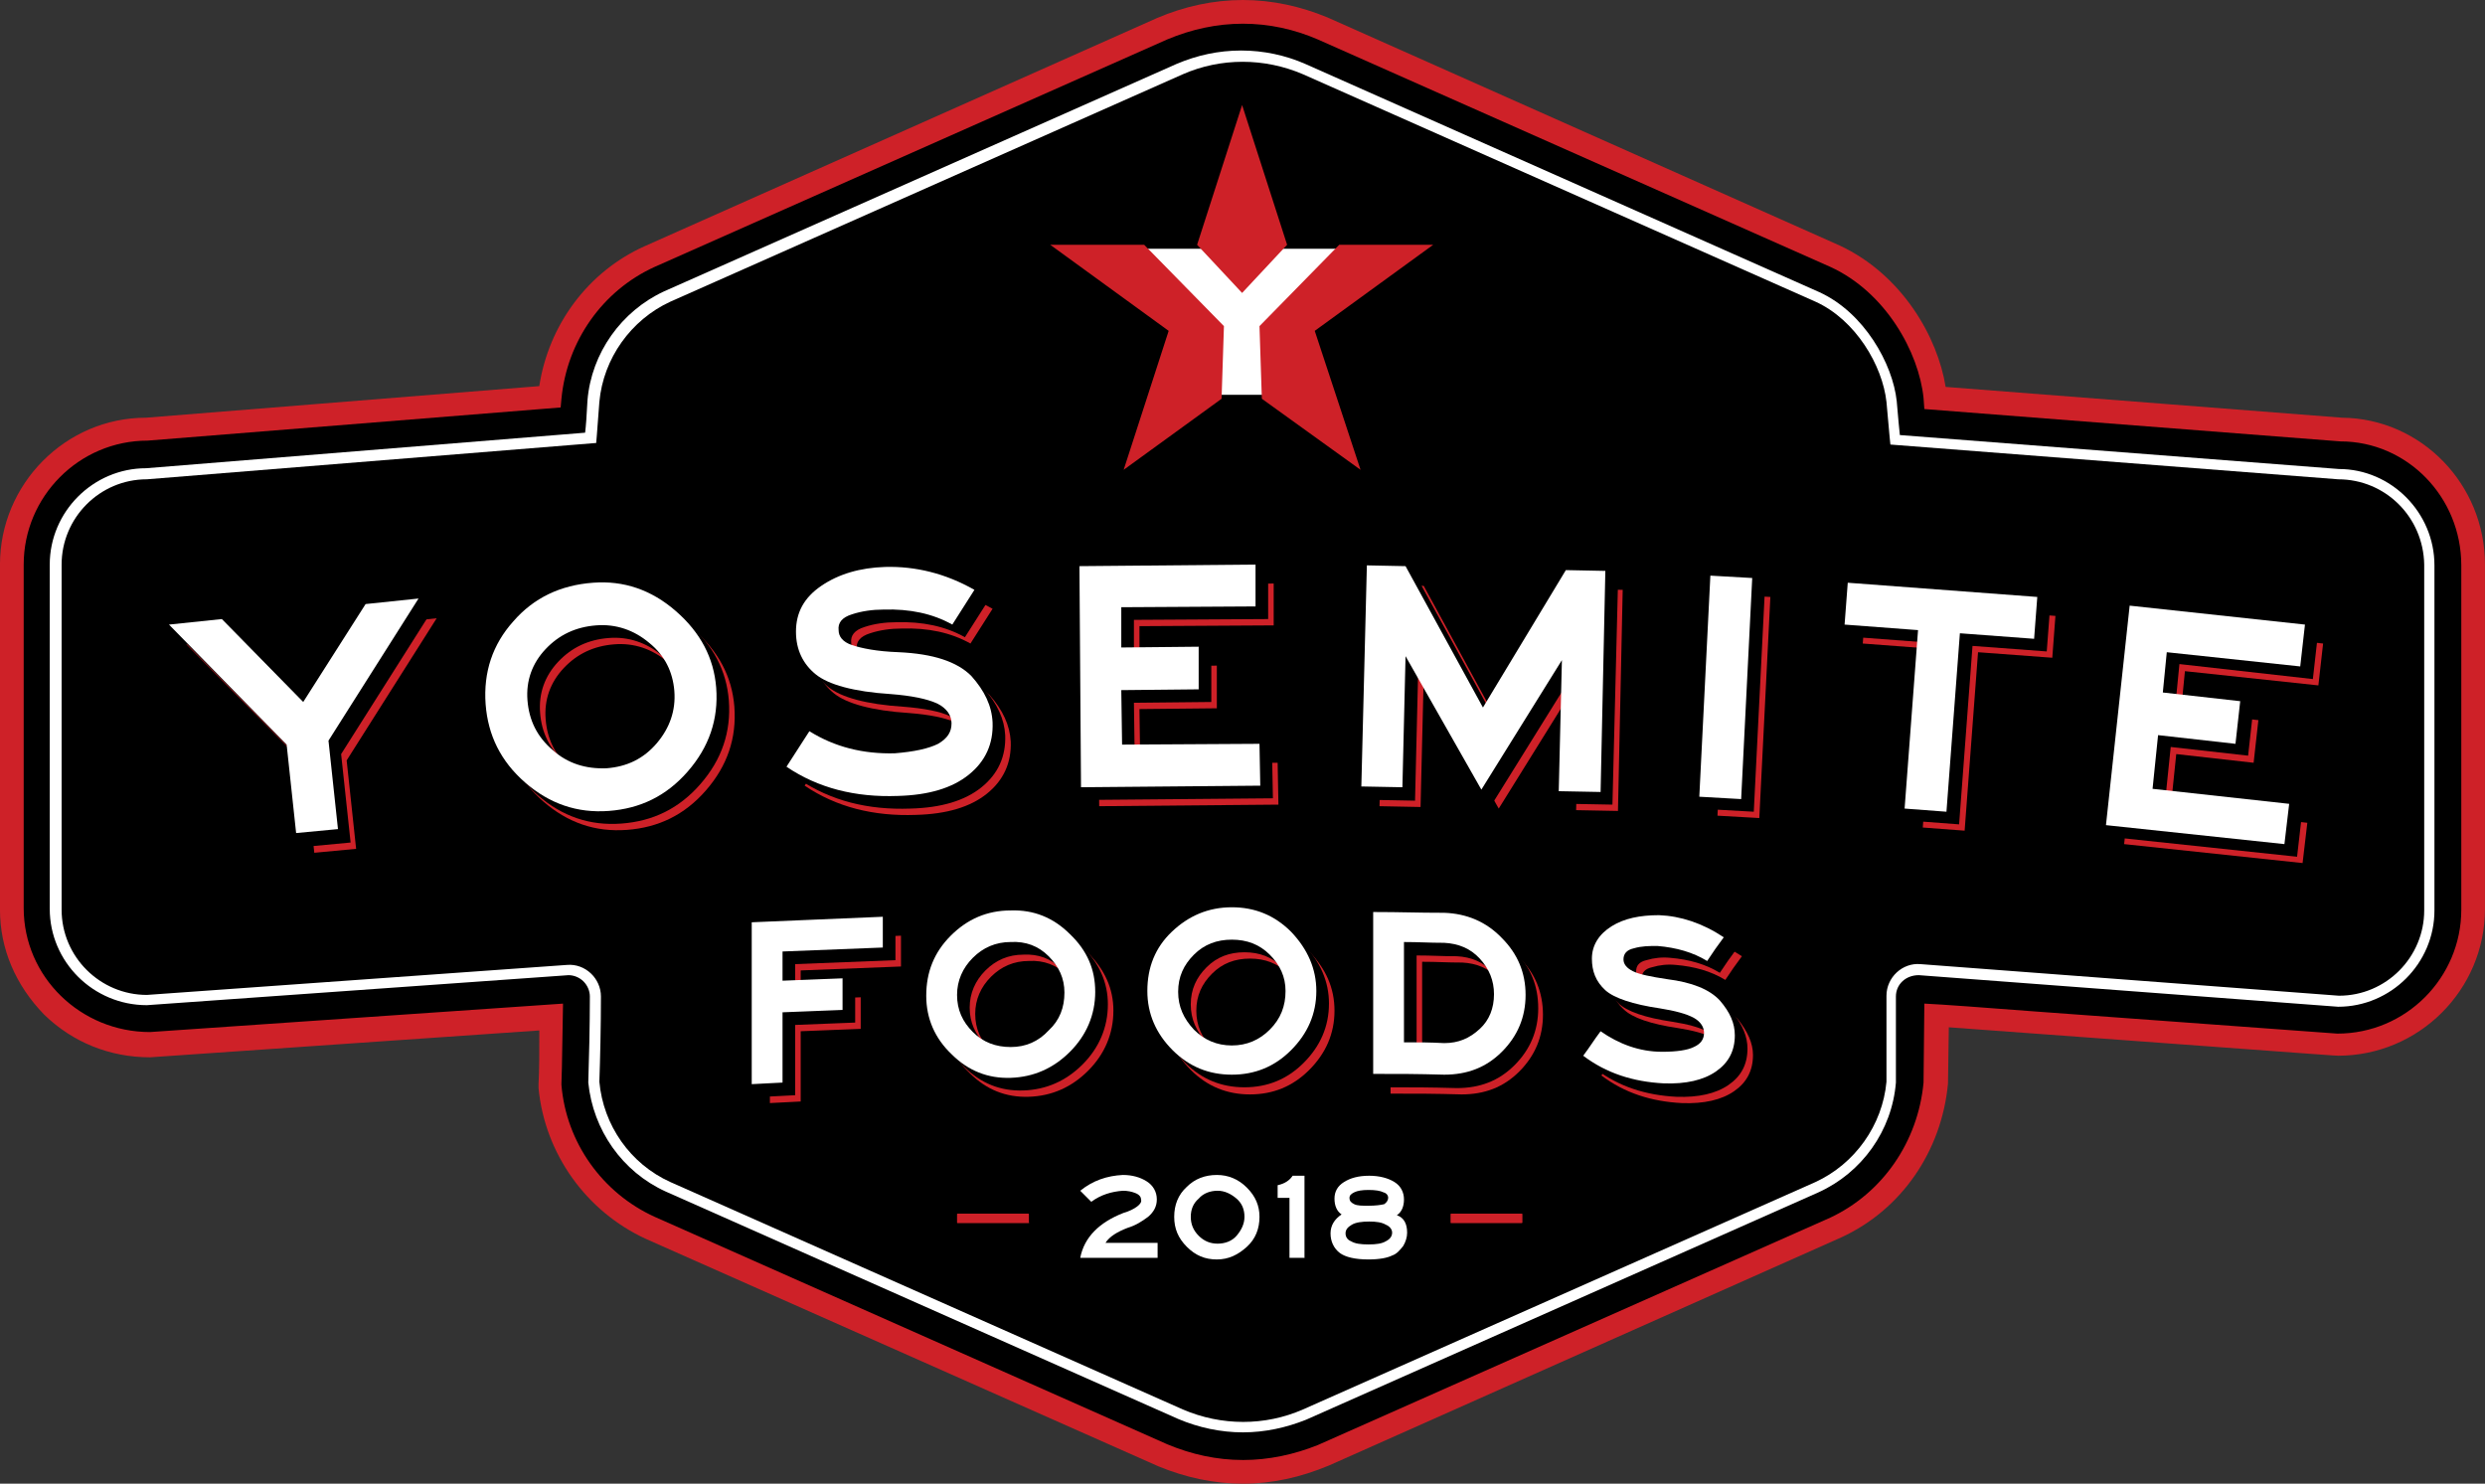 <?xml version="1.0" encoding="UTF-8"?> <svg xmlns="http://www.w3.org/2000/svg" xmlns:xlink="http://www.w3.org/1999/xlink" xmlns:xodm="http://www.corel.com/coreldraw/odm/2003" xml:space="preserve" width="190.547mm" height="113.771mm" version="1.1" style="shape-rendering:geometricPrecision; text-rendering:geometricPrecision; image-rendering:optimizeQuality; fill-rule:evenodd; clip-rule:evenodd" viewBox="0 0 190.547 113.771"><rect x="0" y="0" width="190.547" height="113.771" fill="#333333" stroke="none"/> <defs> <style type="text/css"> .fil0 {fill:#CE2128} .fil1 {fill:black} .fil2 {fill:white} </style> </defs> <g id="Layer_x0020_1">  <g id="_728220032"> <path class="fil0" d="M95.304 113.771c-2.24,0 -4.42,-0.484 -6.479,-1.332l-39.296 -17.438c-4.602,-2.119 -7.75,-6.539 -8.235,-11.565l0 -0.303c0.06,-1.09 0.06,-2.482 0.06,-4.117 -29.79,2.059 -29.79,2.059 -29.851,2.059 -3.088,0 -5.934,-1.151 -8.114,-3.27 -2.18,-2.24 -3.391,-5.026 -3.391,-8.053l0 -26.46c0,-6.176 5.026,-11.262 11.201,-11.262l30.153 -2.422c0.726,-4.723 3.754,-8.78 8.053,-10.717l39.296 -17.499c2.119,-0.908 4.359,-1.392 6.6,-1.392 2.24,0 4.42,0.484 6.479,1.332l39.296 17.499c4.783,2.24 7.508,7.024 8.113,10.838 6.116,0.484 29.003,2.24 30.396,2.361 6.055,0.06 10.959,5.086 10.959,11.262l0 26.399c0,6.237 -5.086,11.262 -11.262,11.262 -0.181,0 -0.181,0 -23.251,-1.695l-6.599 -0.484 -0.061 4.239 0 0.06c-0.484,5.207 -3.573,9.688 -8.175,11.807l-39.296 17.498c-2.18,0.908 -4.359,1.393 -6.6,1.393z"></path> <path class="fil1" d="M95.304 111.954c-1.998,0 -3.936,-0.424 -5.813,-1.211l-39.296 -17.438c-3.996,-1.816 -6.782,-5.691 -7.144,-10.111l0 -0.121c0.06,-1.514 0.06,-3.512 0.121,-6.115l-31.667 2.18c-5.329,0 -9.688,-4.239 -9.688,-9.506l0 -26.339c0,-5.207 4.239,-9.506 9.506,-9.506l31.667 -2.543 0.061 -0.666c0.424,-4.42 3.148,-8.295 7.144,-10.112l39.296 -17.438c1.877,-0.787 3.815,-1.211 5.813,-1.211 1.998,0 3.936,0.424 5.752,1.211l39.296 17.438c4.239,1.938 6.782,6.54 7.144,10.051l0.061 0.848 31.909 2.482c5.087,0 9.264,4.238 9.264,9.506l0 26.399c0,5.207 -4.238,9.506 -9.506,9.506 -0.059,0 -5.026,-0.363 -23.129,-1.695 -3.937,-0.303 -7.205,-0.545 -8.538,-0.606l-0.061 6.055c-0.423,4.541 -3.148,8.477 -7.144,10.354l-39.296 17.438c-1.816,0.727 -3.754,1.151 -5.752,1.151z"></path> <path class="fil1" d="M95.304 111.349c-1.938,0 -3.815,-0.363 -5.51,-1.151l-39.296 -17.438c-3.815,-1.756 -6.418,-5.45 -6.782,-9.567 0.06,-1.998 0.121,-4.602 0.121,-6.782l-32.333 2.24c-5.026,0 -9.022,-3.996 -9.022,-8.901l0 -26.46c0,-4.904 3.996,-8.9 8.9,-8.9l32.212 -2.543 0.06 -1.151c0.363,-4.178 2.967,-7.871 6.782,-9.627l39.296 -17.438c1.756,-0.787 3.633,-1.15 5.57,-1.15 1.937,0 3.754,0.363 5.51,1.15l39.297 17.438c4.057,1.877 6.479,6.236 6.782,9.567l0.12 1.332c6.115,0.484 32.394,2.482 32.454,2.482 4.723,0 8.72,3.996 8.72,8.9l0 26.46c0,4.904 -3.998,8.9 -8.902,8.9 -0.12,0 -32.09,-2.361 -32.273,-2.422l-0.12 6.721c-0.364,4.359 -2.968,8.053 -6.782,9.809l-39.297 17.377c-1.756,0.787 -3.633,1.151 -5.51,1.151z"></path> <path class="fil2" d="M95.304 109.835c-1.695,0 -3.391,-0.363 -4.965,-1.029l-39.296 -17.439c-3.33,-1.513 -5.571,-4.722 -5.934,-8.355 0.061,-1.817 0.121,-4.42 0.121,-6.6 0,-0.424 -0.182,-0.848 -0.484,-1.151 -0.303,-0.303 -0.727,-0.484 -1.151,-0.484l-32.333 2.301c-4.117,0 -7.447,-3.33 -7.447,-7.387l0 -26.399c0,-4.057 3.33,-7.387 7.387,-7.387l33.665 -2.725c0.06,-0.484 0.121,-1.271 0.181,-2.483 0.303,-3.633 2.603,-6.842 5.873,-8.355l39.296 -17.439c1.574,-0.666 3.209,-1.029 4.965,-1.029 1.695,0 3.391,0.363 4.905,1.029l39.417 17.499c3.451,1.574 5.632,5.51 5.935,8.355 0.12,1.332 0.181,2.119 0.241,2.604l33.666 2.604c3.996,0 7.325,3.33 7.325,7.387l0 26.46c0,4.056 -3.329,7.387 -7.386,7.387l-32.151 -2.422c-1.029,0 -1.757,0.727 -1.757,1.635l0 6.6c-0.302,3.694 -2.603,6.902 -5.932,8.416l-39.297 17.438c-1.514,0.605 -3.149,0.969 -4.844,0.969z"></path> <path class="fil1" d="M179.285 36.753l-34.331 -2.664c0,0 -0.061,-0.484 -0.302,-3.27 -0.303,-2.785 -2.362,-6.297 -5.45,-7.689l-39.296 -17.438c-2.967,-1.272 -6.297,-1.272 -9.203,0l-39.296 17.438c-3.028,1.392 -5.147,4.359 -5.449,7.689 -0.182,2.483 -0.242,3.149 -0.242,3.149l-34.453 2.785c-3.633,0 -6.539,2.967 -6.539,6.539l0 26.46c0,3.633 2.967,6.54 6.539,6.54l32.212 -2.301c1.393,-0.121 2.604,1.03 2.604,2.422 0,2.24 -0.06,4.844 -0.121,6.539 0.303,3.33 2.361,6.297 5.449,7.69l39.296 17.438c2.967,1.272 6.297,1.272 9.203,0l39.296 -17.438c3.027,-1.392 5.147,-4.359 5.45,-7.69 0,-2.483 0,-4.844 0,-6.6 0,-1.393 1.211,-2.543 2.603,-2.422l32.091 2.422c3.632,0 6.539,-2.967 6.539,-6.539l0 -26.521c-0.061,-3.633 -2.968,-6.539 -6.6,-6.539z"></path> <polygon class="fil0" points="33.483,47.41 26.581,58.308 27.307,65.09 24.099,65.392 23.372,58.611 14.289,49.408 18.346,48.984 24.583,55.342 29.366,47.834 "></polygon> <path class="fil0" d="M56.31 54.191c0.182,2.422 -0.545,4.541 -2.18,6.418 -1.635,1.877 -3.633,2.846 -6.055,3.027 -2.421,0.182 -4.541,-0.545 -6.418,-2.18 -1.877,-1.635 -2.845,-3.633 -3.027,-5.994 -0.181,-2.482 0.545,-4.601 2.119,-6.357 1.575,-1.817 3.633,-2.786 6.115,-2.967 2.362,-0.182 4.481,0.545 6.358,2.18 1.877,1.635 2.906,3.572 3.088,5.873zm-3.209 0.242l0 0c-0.121,-1.453 -0.727,-2.724 -1.938,-3.694 -1.15,-0.969 -2.542,-1.453 -4.056,-1.332 -1.574,0.121 -2.846,0.727 -3.875,1.817 -1.029,1.09 -1.513,2.422 -1.392,3.936 0.121,1.514 0.727,2.785 1.937,3.814 1.151,1.03 2.543,1.454 4.118,1.393 1.574,-0.121 2.845,-0.727 3.875,-1.938 0.969,-1.09 1.393,-2.482 1.332,-3.996z"></path> <path class="fil0" d="M77.502 56.855c0.061,1.634 -0.545,2.966 -1.816,3.996 -1.272,1.029 -3.088,1.574 -5.449,1.635 -3.27,0.121 -6.116,-0.606 -8.537,-2.241l1.756 -2.725c1.937,1.211 4.117,1.756 6.539,1.696 1.514,-0.121 2.604,-0.363 3.33,-0.727 0.726,-0.424 1.029,-0.908 1.029,-1.574 0,-0.606 -0.363,-1.151 -1.09,-1.514 -0.787,-0.363 -1.998,-0.605 -3.573,-0.726 -2.846,-0.182 -4.784,-0.727 -5.752,-1.514 -0.969,-0.787 -1.514,-1.877 -1.514,-3.27 0,-1.453 0.606,-2.604 1.938,-3.512 1.332,-0.908 2.967,-1.393 4.904,-1.453 2.301,-0.06 4.602,0.484 6.842,1.756l-1.696 2.664c-1.514,-0.848 -3.269,-1.211 -5.268,-1.15 -0.848,0 -1.696,0.121 -2.422,0.363 -0.787,0.242 -1.09,0.666 -1.029,1.211 0,0.484 0.303,0.908 1.029,1.151 0.727,0.242 1.877,0.484 3.573,0.545 2.664,0.121 4.48,0.727 5.571,1.817 1.029,1.151 1.574,2.362 1.634,3.573z"></path> <polygon class="fil0" points="98.028,61.699 84.284,61.82 84.163,44.867 97.665,44.746 97.665,47.955 87.372,48.015 87.372,51.103 93.306,51.042 93.306,54.312 87.372,54.373 87.432,58.551 97.968,58.49 "></polygon> <polygon class="fil0" points="124.064,62.184 120.855,62.123 121.097,52.072 114.921,62.002 109.17,51.83 108.927,61.881 105.779,61.82 106.203,44.867 109.17,44.927 115.042,55.705 121.4,45.17 124.427,45.23 "></polygon> <polygon class="fil0" points="131.694,62.547 132.541,45.593 135.75,45.775 134.902,62.728 "></polygon> <polygon class="fil0" points="157.367,50.437 151.674,50.013 150.646,63.697 147.436,63.455 148.465,49.771 142.835,49.347 143.077,46.138 157.609,47.228 "></polygon> <polygon class="fil0" points="176.56,66.18 162.876,64.727 164.692,47.894 178.133,49.347 177.771,52.557 167.538,51.466 167.235,54.554 173.17,55.221 172.806,58.49 166.873,57.824 166.448,61.941 176.923,63.092 "></polygon> <polygon class="fil1" points="33.06,46.925 26.157,57.824 26.884,64.606 23.675,64.908 22.948,58.127 13.866,48.923 17.922,48.499 24.219,54.797 29.003,47.288 "></polygon> <path class="fil1" d="M55.886 53.707c0.182,2.422 -0.545,4.541 -2.18,6.418 -1.635,1.877 -3.633,2.846 -6.055,3.027 -2.422,0.182 -4.541,-0.545 -6.418,-2.18 -1.877,-1.635 -2.845,-3.633 -3.027,-5.994 -0.181,-2.482 0.545,-4.601 2.119,-6.357 1.575,-1.817 3.633,-2.786 6.115,-2.967 2.362,-0.182 4.481,0.545 6.358,2.18 1.877,1.634 2.906,3.572 3.088,5.873zm-3.209 0.242l0 0c-0.121,-1.453 -0.727,-2.724 -1.938,-3.694 -1.15,-0.969 -2.543,-1.453 -4.057,-1.332 -1.574,0.121 -2.846,0.727 -3.875,1.816 -1.029,1.09 -1.513,2.422 -1.392,3.936 0.121,1.514 0.727,2.785 1.937,3.814 1.151,1.03 2.543,1.453 4.118,1.393 1.574,-0.121 2.845,-0.727 3.875,-1.938 0.969,-1.151 1.393,-2.482 1.332,-3.996z"></path> <path class="fil1" d="M77.078 56.371c0.061,1.635 -0.545,2.967 -1.816,3.997 -1.272,1.029 -3.088,1.574 -5.449,1.635 -3.27,0.121 -6.116,-0.605 -8.538,-2.24l1.756 -2.725c1.937,1.211 4.117,1.756 6.539,1.696 1.514,-0.121 2.604,-0.363 3.33,-0.727 0.726,-0.424 1.029,-0.908 1.029,-1.574 0,-0.606 -0.363,-1.151 -1.09,-1.514 -0.727,-0.363 -1.998,-0.605 -3.573,-0.727 -2.845,-0.181 -4.784,-0.726 -5.752,-1.513 -0.969,-0.787 -1.514,-1.877 -1.514,-3.27 0,-1.453 0.606,-2.604 1.938,-3.512 1.332,-0.908 2.967,-1.393 4.904,-1.453 2.301,-0.061 4.602,0.484 6.842,1.756l-1.696 2.664c-1.513,-0.848 -3.269,-1.211 -5.267,-1.151 -0.848,0 -1.696,0.121 -2.422,0.363 -0.787,0.242 -1.09,0.666 -1.029,1.211 0,0.484 0.303,0.908 1.029,1.151 0.727,0.242 1.877,0.484 3.573,0.545 2.664,0.121 4.481,0.727 5.571,1.817 1.029,1.151 1.574,2.361 1.634,3.572z"></path> <polygon class="fil1" points="97.605,61.215 83.86,61.336 83.739,44.382 97.241,44.261 97.241,47.47 86.948,47.531 86.948,50.619 92.882,50.558 92.882,53.828 86.948,53.889 87.008,58.066 97.544,58.005 "></polygon> <polygon class="fil1" points="123.64,61.699 120.432,61.639 120.674,51.587 114.498,61.517 108.746,51.345 108.503,61.396 105.355,61.336 105.779,44.382 108.746,44.443 114.679,55.281 121.037,44.746 124.064,44.806 "></polygon> <polygon class="fil1" points="131.27,62.063 132.118,45.109 135.327,45.291 134.478,62.244 "></polygon> <polygon class="fil1" points="156.942,49.953 151.25,49.529 150.221,63.213 147.012,62.971 148.042,49.287 142.411,48.863 142.654,45.654 157.185,46.744 "></polygon> <polygon class="fil1" points="176.137,65.695 162.452,64.242 164.269,47.41 177.71,48.863 177.348,52.072 167.115,50.922 166.812,54.01 172.745,54.676 172.383,57.945 166.448,57.279 166.025,61.396 176.499,62.547 "></polygon> <polygon class="fil2" points="32.091,45.896 25.188,56.794 25.915,63.576 22.706,63.879 21.979,57.097 12.957,47.894 17.014,47.47 23.251,53.828 28.034,46.32 "></polygon> <path class="fil2" d="M54.917 52.738c0.182,2.422 -0.545,4.541 -2.18,6.418 -1.635,1.877 -3.633,2.846 -6.055,3.027 -2.422,0.181 -4.541,-0.545 -6.418,-2.18 -1.877,-1.635 -2.845,-3.633 -3.027,-5.994 -0.181,-2.483 0.545,-4.602 2.119,-6.358 1.574,-1.816 3.633,-2.785 6.115,-2.967 2.362,-0.181 4.481,0.545 6.358,2.18 1.877,1.635 2.906,3.573 3.088,5.873zm-3.209 0.242l0 0c-0.121,-1.454 -0.727,-2.725 -1.938,-3.694 -1.15,-0.969 -2.543,-1.453 -4.056,-1.332 -1.575,0.121 -2.846,0.727 -3.875,1.816 -1.03,1.09 -1.514,2.422 -1.393,3.936 0.121,1.514 0.726,2.786 1.937,3.814 1.151,1.03 2.543,1.453 4.117,1.393 1.574,-0.121 2.845,-0.726 3.875,-1.937 0.969,-1.151 1.453,-2.483 1.332,-3.996z"></path> <path class="fil2" d="M76.11 55.402c0.06,1.635 -0.545,2.967 -1.817,3.996 -1.272,1.03 -3.088,1.574 -5.449,1.635 -3.269,0.121 -6.115,-0.605 -8.537,-2.24l1.756 -2.724c1.937,1.211 4.117,1.756 6.539,1.695 1.513,-0.121 2.603,-0.363 3.33,-0.727 0.727,-0.424 1.03,-0.908 1.03,-1.574 0,-0.605 -0.363,-1.15 -1.09,-1.514 -0.787,-0.363 -1.998,-0.606 -3.572,-0.727 -2.846,-0.181 -4.783,-0.727 -5.752,-1.514 -0.969,-0.787 -1.514,-1.877 -1.514,-3.27 0,-1.453 0.606,-2.603 1.938,-3.512 1.332,-0.908 2.967,-1.392 4.904,-1.453 2.301,-0.061 4.602,0.484 6.842,1.756l-1.696 2.664c-1.513,-0.848 -3.27,-1.211 -5.268,-1.151 -0.848,0 -1.695,0.121 -2.422,0.363 -0.787,0.242 -1.09,0.666 -1.029,1.211 0,0.484 0.303,0.908 1.029,1.15 0.727,0.242 1.877,0.485 3.572,0.545 2.664,0.121 4.481,0.726 5.571,1.817 1.03,1.151 1.574,2.3 1.635,3.572z"></path> <polygon class="fil2" points="96.636,60.246 82.891,60.367 82.77,43.413 96.273,43.292 96.273,46.502 85.979,46.562 85.979,49.65 91.913,49.59 91.913,52.859 85.979,52.919 86.04,57.097 96.576,57.037 "></polygon> <polygon class="fil2" points="122.732,60.73 119.523,60.669 119.765,50.619 113.589,60.549 107.776,50.316 107.535,60.367 104.386,60.307 104.81,43.353 107.776,43.413 113.71,54.252 120.068,43.716 123.096,43.777 "></polygon> <polygon class="fil2" points="130.301,61.093 131.149,44.14 134.358,44.322 133.51,61.275 "></polygon> <polygon class="fil2" points="155.973,48.984 150.282,48.56 149.252,62.244 146.043,62.002 147.073,48.318 141.441,47.894 141.684,44.685 156.217,45.775 "></polygon> <polygon class="fil2" points="175.167,64.727 161.483,63.273 163.3,46.441 176.742,47.894 176.379,51.103 166.146,50.013 165.843,53.101 171.777,53.767 171.414,57.037 165.479,56.371 165.056,60.488 175.531,61.639 "></polygon> <path class="fil0" d="M69.086 74.112c-3.088,0.121 -4.602,0.181 -7.69,0.302 0,0.908 0,1.332 0,2.24 1.817,-0.06 2.786,-0.121 4.602,-0.181 0,0.969 0,1.453 0,2.422 -1.817,0.06 -2.785,0.121 -4.602,0.181 0,2.18 0,3.209 0,5.388 -0.969,0.061 -1.392,0.061 -2.361,0.121 0,-4.965 0,-7.447 0,-12.412 3.996,-0.182 6.055,-0.242 10.051,-0.424 0,0.969 0,1.453 0,2.362z"></path> <path class="fil0" d="M85.374 77.502c0,1.756 -0.666,3.33 -1.938,4.602 -1.272,1.272 -2.785,1.938 -4.541,1.998 -1.756,0.06 -3.27,-0.545 -4.541,-1.817 -1.272,-1.211 -1.937,-2.724 -1.937,-4.481 0,-1.816 0.605,-3.33 1.877,-4.602 1.272,-1.272 2.785,-1.937 4.602,-1.937 1.756,-0.06 3.269,0.545 4.541,1.816 1.272,1.272 1.938,2.725 1.938,4.42zm-2.362 0.061l0 0c0,-1.09 -0.424,-1.998 -1.211,-2.785 -0.787,-0.787 -1.756,-1.151 -2.906,-1.09 -1.151,0 -2.119,0.424 -2.906,1.21 -0.787,0.787 -1.211,1.756 -1.211,2.846 0,1.151 0.424,2.059 1.211,2.846 0.787,0.787 1.756,1.15 2.906,1.15 1.15,0 2.119,-0.424 2.906,-1.272 0.787,-0.787 1.211,-1.756 1.211,-2.906z"></path> <path class="fil0" d="M102.328 77.502c0,1.756 -0.666,3.27 -1.938,4.542 -1.271,1.272 -2.785,1.877 -4.541,1.877 -1.756,0 -3.27,-0.605 -4.542,-1.877 -1.271,-1.272 -1.937,-2.785 -1.937,-4.542 0,-1.816 0.605,-3.33 1.877,-4.541 1.272,-1.211 2.785,-1.877 4.602,-1.877 1.756,0 3.269,0.605 4.541,1.877 1.272,1.332 1.938,2.785 1.938,4.541zm-2.362 -0.06l0 0c0,-1.089 -0.424,-1.998 -1.211,-2.785 -0.787,-0.787 -1.756,-1.151 -2.906,-1.151 -1.151,0 -2.119,0.363 -2.906,1.151 -0.787,0.787 -1.211,1.696 -1.211,2.845 0,1.151 0.424,2.059 1.211,2.906 0.787,0.787 1.756,1.211 2.906,1.211 1.15,0 2.119,-0.424 2.906,-1.211 0.787,-0.848 1.211,-1.816 1.211,-2.967z"></path> <path class="fil0" d="M118.312 77.805c0,1.696 -0.606,3.148 -1.816,4.36 -1.211,1.211 -2.665,1.756 -4.42,1.756 -2.18,-0.06 -3.269,-0.06 -5.449,-0.06 0,-4.965 0,-7.447 0,-12.413 2.18,0 3.269,0.061 5.449,0.061 1.695,0.06 3.209,0.666 4.42,1.937 1.211,1.151 1.816,2.664 1.816,4.359zm-2.362 -0.06l0 0c0,-1.029 -0.363,-1.938 -1.09,-2.724 -0.727,-0.787 -1.635,-1.151 -2.724,-1.211 -1.211,0 -1.878,-0.06 -3.088,-0.06 0,3.088 0,4.601 0,7.689 1.211,0 1.877,0.061 3.088,0.061 1.089,0 1.937,-0.363 2.724,-1.09 0.787,-0.727 1.09,-1.574 1.09,-2.664z"></path> <path class="fil0" d="M134.417 80.893c0,1.211 -0.484,2.119 -1.453,2.786 -0.969,0.666 -2.301,0.969 -3.996,0.908 -2.361,-0.121 -4.42,-0.787 -6.176,-2.119 0.545,-0.727 0.787,-1.151 1.332,-1.877 1.393,0.969 2.967,1.574 4.723,1.574 1.09,0 1.938,-0.121 2.422,-0.363 0.545,-0.242 0.787,-0.605 0.787,-1.09 0,-0.424 -0.242,-0.848 -0.787,-1.151 -0.545,-0.303 -1.453,-0.545 -2.604,-0.727 -2.059,-0.302 -3.512,-0.787 -4.178,-1.453 -0.727,-0.666 -1.029,-1.453 -1.029,-2.483 0,-1.029 0.545,-1.877 1.513,-2.482 0.969,-0.606 2.18,-0.848 3.633,-0.787 1.634,0.06 3.33,0.605 4.965,1.696 -0.545,0.726 -0.787,1.089 -1.272,1.816 -1.09,-0.666 -2.361,-1.029 -3.815,-1.151 -0.605,-0.06 -1.21,0 -1.816,0.182 -0.545,0.121 -0.787,0.424 -0.787,0.848 0,0.363 0.242,0.666 0.727,0.908 0.484,0.242 1.392,0.424 2.604,0.605 1.938,0.242 3.269,0.787 4.057,1.635 0.726,0.908 1.15,1.816 1.15,2.724z"></path> <path class="fil1" d="M68.662 73.627c-3.088,0.121 -4.602,0.182 -7.69,0.303 0,0.908 0,1.332 0,2.24 1.817,-0.06 2.786,-0.121 4.602,-0.181 0,0.969 0,1.453 0,2.422 -1.817,0.061 -2.786,0.121 -4.602,0.182 0,2.18 0,3.209 0,5.389 -0.969,0.061 -1.392,0.061 -2.361,0.121 0,-4.965 0,-7.448 0,-12.413 3.996,-0.181 6.055,-0.242 10.051,-0.424 0,0.969 0,1.453 0,2.361z"></path> <path class="fil1" d="M84.95 77.018c0,1.756 -0.666,3.33 -1.938,4.602 -1.272,1.272 -2.785,1.937 -4.541,1.998 -1.756,0.06 -3.27,-0.545 -4.541,-1.817 -1.271,-1.211 -1.937,-2.724 -1.937,-4.481 0,-1.816 0.605,-3.33 1.877,-4.602 1.272,-1.272 2.785,-1.937 4.602,-1.937 1.756,-0.06 3.269,0.545 4.541,1.816 1.272,1.272 1.938,2.725 1.938,4.42zm-2.362 0.06l0 0c0,-1.09 -0.424,-1.998 -1.211,-2.785 -0.787,-0.787 -1.756,-1.151 -2.906,-1.09 -1.15,0 -2.119,0.424 -2.906,1.211 -0.787,0.787 -1.211,1.756 -1.211,2.846 0,1.15 0.424,2.059 1.211,2.845 0.787,0.787 1.756,1.151 2.906,1.151 1.15,0 2.119,-0.424 2.906,-1.272 0.848,-0.787 1.211,-1.756 1.211,-2.906z"></path> <path class="fil1" d="M101.903 76.957c0,1.756 -0.666,3.27 -1.938,4.541 -1.272,1.272 -2.785,1.877 -4.541,1.877 -1.756,0 -3.27,-0.605 -4.541,-1.877 -1.272,-1.272 -1.937,-2.785 -1.937,-4.541 0,-1.817 0.605,-3.33 1.877,-4.541 1.272,-1.211 2.786,-1.877 4.602,-1.877 1.756,0 3.269,0.606 4.541,1.877 1.271,1.332 1.938,2.845 1.938,4.541zm-2.362 0l0 0c0,-1.09 -0.424,-1.998 -1.211,-2.785 -0.787,-0.787 -1.756,-1.151 -2.906,-1.151 -1.151,0 -2.119,0.363 -2.906,1.151 -0.787,0.787 -1.211,1.696 -1.211,2.845 0,1.151 0.424,2.059 1.211,2.906 0.787,0.787 1.756,1.211 2.906,1.211 1.151,0 2.119,-0.424 2.906,-1.211 0.787,-0.848 1.211,-1.816 1.211,-2.967z"></path> <path class="fil1" d="M117.949 77.321c0,1.696 -0.605,3.148 -1.816,4.359 -1.211,1.211 -2.664,1.756 -4.42,1.756 -2.18,-0.06 -3.27,-0.06 -5.449,-0.06 0,-4.965 0,-7.447 0,-12.413 2.18,0 3.27,0.06 5.449,0.06 1.695,0.061 3.209,0.666 4.42,1.938 1.211,1.151 1.816,2.604 1.816,4.359zm-2.422 -0.06l0 0c0,-1.03 -0.363,-1.938 -1.09,-2.724 -0.727,-0.787 -1.635,-1.151 -2.725,-1.211 -1.211,0 -1.877,-0.06 -3.088,-0.06 0,3.088 0,4.601 0,7.689 1.211,0 1.877,0 3.088,0.061 1.09,0 1.937,-0.363 2.725,-1.09 0.727,-0.727 1.09,-1.635 1.09,-2.664z"></path> <path class="fil1" d="M133.994 80.409c0,1.211 -0.484,2.119 -1.453,2.786 -0.969,0.666 -2.301,0.969 -3.996,0.908 -2.362,-0.121 -4.421,-0.787 -6.176,-2.119 0.545,-0.727 0.787,-1.151 1.332,-1.877 1.393,0.969 2.967,1.574 4.723,1.574 1.09,0 1.938,-0.121 2.422,-0.363 0.545,-0.242 0.787,-0.605 0.787,-1.09 0,-0.424 -0.242,-0.848 -0.787,-1.151 -0.545,-0.303 -1.453,-0.545 -2.604,-0.727 -2.059,-0.302 -3.512,-0.787 -4.178,-1.453 -0.727,-0.666 -1.029,-1.453 -1.029,-2.483 0,-1.029 0.545,-1.877 1.513,-2.482 0.969,-0.605 2.18,-0.847 3.633,-0.847 1.635,0.06 3.33,0.605 4.966,1.695 -0.545,0.727 -0.787,1.09 -1.272,1.817 -1.09,-0.666 -2.361,-1.03 -3.815,-1.151 -0.605,-0.06 -1.21,0 -1.816,0.181 -0.545,0.121 -0.787,0.424 -0.787,0.848 0,0.363 0.242,0.666 0.727,0.908 0.484,0.242 1.392,0.424 2.603,0.606 1.938,0.242 3.27,0.787 4.057,1.635 0.787,0.969 1.15,1.877 1.15,2.785z"></path> <path class="fil2" d="M67.694 72.658c-3.088,0.121 -4.602,0.182 -7.69,0.303 0,0.908 0,1.332 0,2.24 1.816,-0.06 2.785,-0.121 4.602,-0.181 0,0.969 0,1.453 0,2.422 -1.817,0.06 -2.785,0.121 -4.602,0.182 0,2.18 0,3.209 0,5.389 -0.969,0.06 -1.393,0.06 -2.362,0.121 0,-4.965 0,-7.447 0,-12.412 3.997,-0.182 6.055,-0.242 10.051,-0.424 0,0.969 0,1.453 0,2.361z"></path> <path class="fil2" d="M83.981 76.049c0,1.756 -0.666,3.33 -1.937,4.602 -1.272,1.272 -2.785,1.937 -4.542,1.998 -1.756,0.06 -3.269,-0.545 -4.541,-1.816 -1.272,-1.211 -1.938,-2.725 -1.938,-4.48 0,-1.816 0.606,-3.33 1.877,-4.602 1.272,-1.272 2.785,-1.937 4.601,-1.937 1.756,-0.061 3.27,0.545 4.542,1.816 1.332,1.272 1.937,2.724 1.937,4.42zm-2.361 0.06l0 0c0,-1.09 -0.424,-1.998 -1.211,-2.785 -0.787,-0.787 -1.756,-1.151 -2.906,-1.09 -1.15,0 -2.119,0.424 -2.906,1.211 -0.787,0.787 -1.211,1.756 -1.211,2.846 0,1.15 0.424,2.058 1.211,2.845 0.787,0.787 1.756,1.151 2.906,1.151 1.151,0 2.119,-0.424 2.906,-1.272 0.848,-0.787 1.211,-1.756 1.211,-2.906z"></path> <path class="fil2" d="M100.935 75.989c0,1.756 -0.666,3.269 -1.938,4.541 -1.272,1.272 -2.785,1.877 -4.541,1.877 -1.756,0 -3.27,-0.606 -4.541,-1.877 -1.272,-1.272 -1.938,-2.785 -1.938,-4.541 0,-1.816 0.605,-3.33 1.877,-4.542 1.271,-1.21 2.785,-1.877 4.602,-1.877 1.756,0 3.269,0.605 4.541,1.877 1.272,1.332 1.938,2.846 1.938,4.542zm-2.362 0l0 0c0,-1.09 -0.424,-1.998 -1.211,-2.785 -0.786,-0.787 -1.756,-1.15 -2.906,-1.15 -1.15,0 -2.119,0.363 -2.906,1.15 -0.787,0.787 -1.211,1.695 -1.211,2.846 0,1.151 0.424,2.059 1.211,2.906 0.787,0.787 1.756,1.211 2.906,1.211 1.15,0 2.119,-0.424 2.906,-1.211 0.848,-0.848 1.211,-1.816 1.211,-2.967z"></path> <path class="fil2" d="M116.98 76.292c0,1.695 -0.606,3.148 -1.817,4.359 -1.211,1.211 -2.664,1.756 -4.42,1.756 -2.18,-0.06 -3.269,-0.06 -5.449,-0.06 0,-4.965 0,-7.448 0,-12.413 2.18,0 3.269,0.06 5.449,0.06 1.695,0.06 3.209,0.666 4.42,1.937 1.211,1.211 1.817,2.664 1.817,4.36zm-2.422 -0.061l0 0c0,-1.029 -0.363,-1.937 -1.09,-2.724 -0.727,-0.787 -1.635,-1.151 -2.725,-1.211 -1.211,0 -1.877,-0.06 -3.088,-0.06 0,3.088 0,4.602 0,7.69 1.211,0 1.877,0 3.088,0.06 1.09,0 1.938,-0.363 2.725,-1.09 0.726,-0.666 1.09,-1.575 1.09,-2.665z"></path> <path class="fil2" d="M133.025 79.38c0,1.211 -0.484,2.119 -1.453,2.785 -0.969,0.666 -2.301,0.969 -3.997,0.908 -2.361,-0.121 -4.42,-0.787 -6.176,-2.119 0.545,-0.726 0.787,-1.15 1.332,-1.877 1.392,0.969 2.967,1.574 4.723,1.574 1.09,0 1.937,-0.121 2.422,-0.363 0.545,-0.242 0.787,-0.606 0.787,-1.09 0,-0.424 -0.242,-0.848 -0.787,-1.15 -0.545,-0.303 -1.454,-0.545 -2.604,-0.727 -2.059,-0.303 -3.512,-0.787 -4.178,-1.392 -0.727,-0.666 -1.029,-1.454 -1.029,-2.422 0,-1.029 0.545,-1.877 1.514,-2.483 0.969,-0.605 2.18,-0.848 3.633,-0.848 1.635,0.061 3.33,0.606 4.965,1.696 -0.545,0.727 -0.787,1.09 -1.272,1.817 -1.09,-0.666 -2.361,-1.03 -3.815,-1.151 -0.605,0 -1.211,0 -1.816,0.181 -0.545,0.121 -0.787,0.424 -0.787,0.848 0,0.363 0.242,0.666 0.727,0.908 0.484,0.242 1.393,0.424 2.603,0.606 1.938,0.242 3.269,0.787 4.057,1.635 0.788,0.908 1.15,1.756 1.15,2.664z"></path> <path class="fil0" d="M78.834 93.79l-5.389 0c-0.06,0 -0.06,0 -0.06,-0.06l0 -0.605c0,-0.061 0,-0.061 0.06,-0.061l5.389 0c0.061,0 0.061,0 0.061,0.061l0 0.605c0.061,0.06 0,0.06 -0.061,0.06z"></path> <path class="fil0" d="M116.677 93.79l-5.389 0c-0.061,0 -0.061,0 -0.061,-0.06l0 -0.605c0,-0.061 0,-0.061 0.061,-0.061l5.389 0c0.06,0 0.06,0 0.06,0.061l0 0.605c0,0.06 -0.06,0.06 -0.06,0.06z"></path> <polygon class="fil2" points="97.12,30.274 93.366,30.274 87.13,34.755 90.218,25.249 82.104,19.073 92.155,19.073 95.243,9.749 98.331,19.073 108.382,19.073 100.269,25.249 103.356,34.755 "></polygon> <polygon class="fil0" points="93.669,30.577 93.85,25.007 87.735,18.77 80.53,18.77 89.612,25.37 86.161,36.026 "></polygon> <polygon class="fil0" points="91.792,18.77 95.243,22.464 98.694,18.77 95.243,8.053 "></polygon> <polygon class="fil0" points="109.896,18.77 102.691,18.77 96.576,25.007 96.757,30.577 104.325,36.026 100.813,25.37 "></polygon> <path class="fil2" d="M88.704 96.454l-5.873 0c0.302,-1.574 1.453,-2.725 3.33,-3.451 0.424,-0.121 0.787,-0.302 1.03,-0.484 0.242,-0.181 0.363,-0.363 0.302,-0.545 0,-0.182 -0.121,-0.363 -0.423,-0.484 -0.303,-0.121 -0.606,-0.182 -0.969,-0.182 -0.848,0.06 -1.695,0.303 -2.421,0.848l-0.848 -0.848c0.969,-0.787 2.058,-1.15 3.269,-1.211 0.727,0 1.332,0.181 1.816,0.484 0.485,0.302 0.787,0.787 0.787,1.392 0,0.545 -0.242,0.969 -0.666,1.332 -0.484,0.363 -0.969,0.666 -1.574,0.848 -0.787,0.303 -1.393,0.666 -1.696,1.151l3.996 0 0 1.15 -0.06 0z"></path> <path class="fil2" d="M96.576 93.306c0,0.908 -0.303,1.695 -0.969,2.301 -0.666,0.606 -1.392,0.969 -2.3,0.969 -0.908,0 -1.635,-0.303 -2.301,-0.969 -0.666,-0.666 -0.969,-1.393 -0.969,-2.301 0,-0.908 0.303,-1.695 0.969,-2.301 0.605,-0.606 1.393,-0.908 2.301,-0.908 0.848,0 1.635,0.302 2.3,0.969 0.666,0.666 0.969,1.393 0.969,2.24zm-1.151 0l0 0c0,-0.545 -0.182,-1.029 -0.606,-1.393 -0.424,-0.363 -0.908,-0.606 -1.453,-0.606 -0.545,0 -1.09,0.182 -1.453,0.606 -0.424,0.363 -0.606,0.848 -0.606,1.393 0,0.545 0.182,1.029 0.606,1.453 0.424,0.424 0.908,0.606 1.453,0.606 0.545,0 1.09,-0.182 1.453,-0.606 0.363,-0.424 0.606,-0.908 0.606,-1.453z"></path> <path class="fil2" d="M100.087 96.454l-1.211 0 0 -4.601 -0.908 0 0 -0.969c0.545,-0.121 0.908,-0.363 1.15,-0.726l0.909 0 0 6.297 0.06 0z"></path> <path class="fil2" d="M107.898 94.517c0,0.363 -0.121,0.726 -0.303,1.029 -0.242,0.303 -0.484,0.606 -0.848,0.727 -0.363,0.181 -0.969,0.303 -1.816,0.303 -1.03,0 -1.756,-0.182 -2.18,-0.485 -0.484,-0.363 -0.727,-0.908 -0.727,-1.514 0,-0.606 0.303,-1.09 0.848,-1.453 -0.363,-0.242 -0.545,-0.666 -0.545,-1.211 0,-0.545 0.242,-0.969 0.727,-1.272 0.484,-0.303 1.09,-0.484 1.937,-0.484 0.787,0 1.453,0.181 1.937,0.484 0.485,0.302 0.727,0.787 0.727,1.332 0,0.545 -0.181,0.969 -0.545,1.211 0.545,0.181 0.787,0.666 0.787,1.332zm-1.151 0l0 0c0,-0.242 -0.181,-0.484 -0.484,-0.606 -0.303,-0.181 -0.727,-0.242 -1.272,-0.242 -0.545,0 -1.029,0.06 -1.332,0.242 -0.303,0.182 -0.484,0.363 -0.484,0.666 0,0.242 0.121,0.484 0.424,0.605 0.302,0.182 0.726,0.242 1.332,0.242 0.605,0 1.029,-0.06 1.332,-0.242 0.363,-0.181 0.484,-0.424 0.484,-0.666zm-0.303 -2.664l0 0c0,-0.182 -0.121,-0.363 -0.363,-0.424 -0.242,-0.121 -0.606,-0.182 -1.151,-0.182 -0.484,0 -0.848,0.06 -1.09,0.182 -0.242,0.121 -0.363,0.242 -0.363,0.424 0,0.242 0.121,0.363 0.363,0.484 0.242,0.121 0.606,0.121 1.09,0.121 0.545,0 0.969,-0.06 1.211,-0.121 0.182,-0.121 0.302,-0.303 0.302,-0.484z"></path> </g> </g> </svg> 